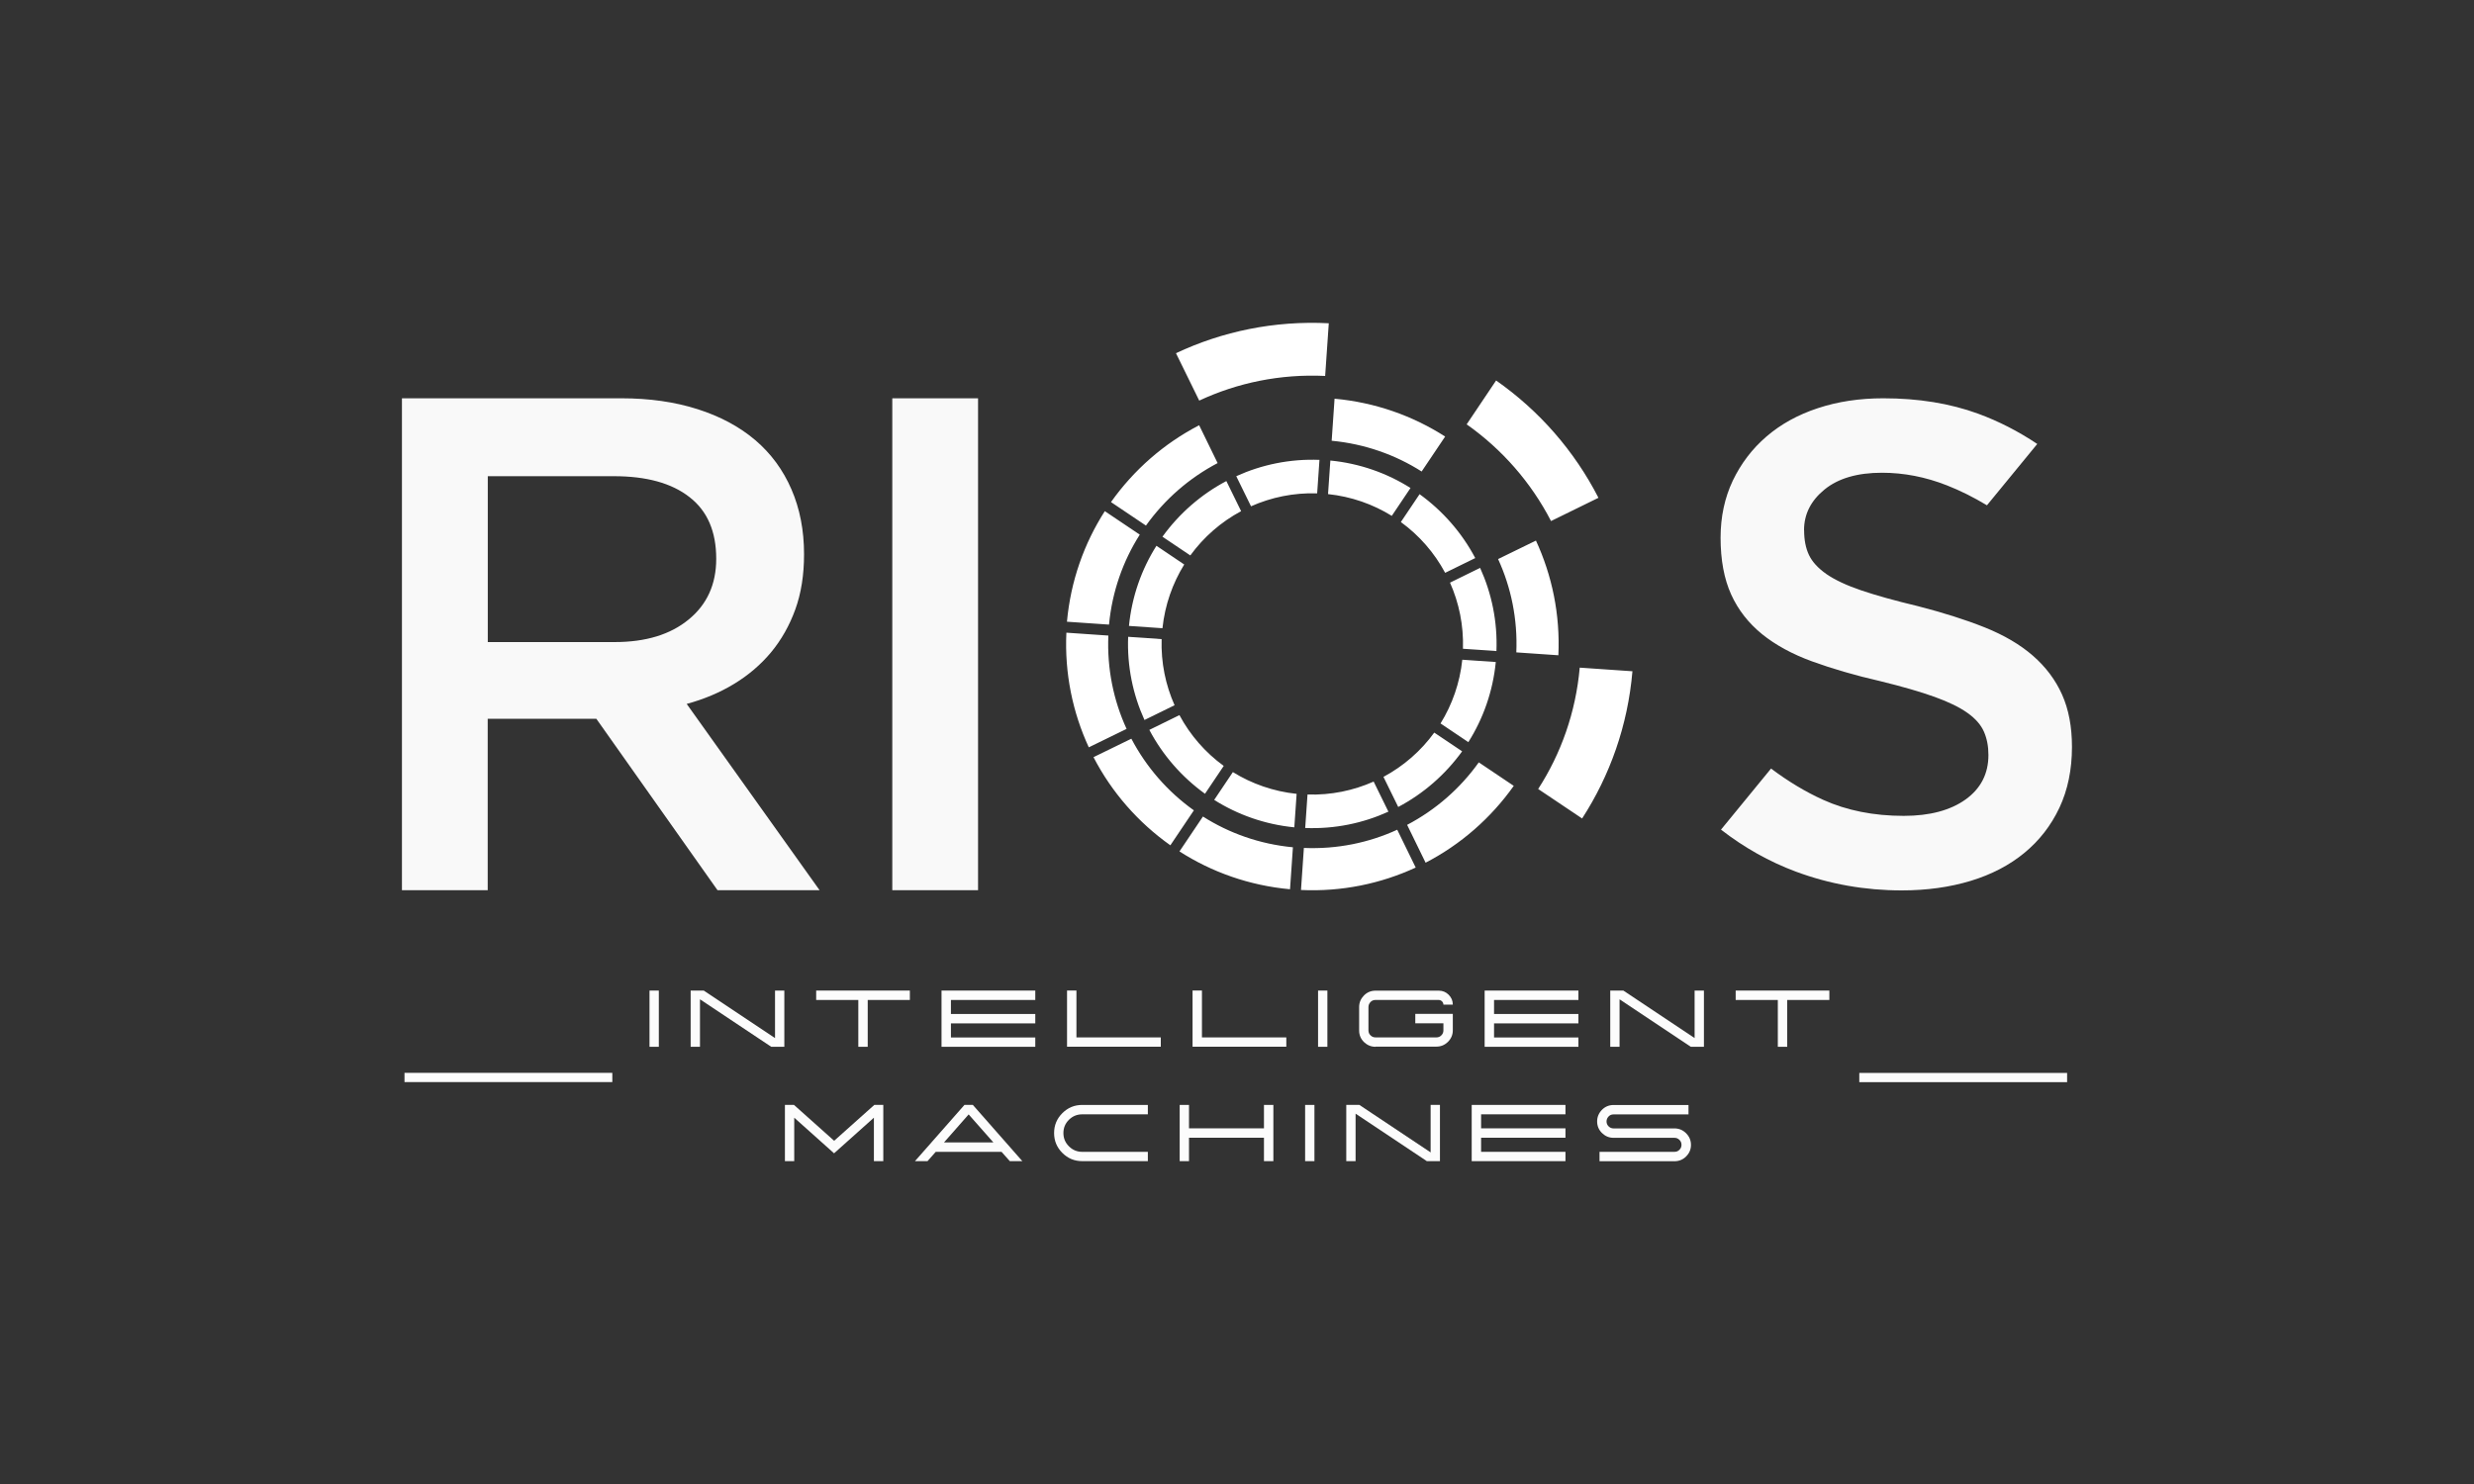 <svg xmlns="http://www.w3.org/2000/svg" id="a" viewBox="0 0 300 180"><rect x="0" y="0" width="300" height="180" fill="#333333" stroke="none"/><path d="M86.85,67.78c0,3.08-1.11,5.54-3.34,7.36-2.22,1.83-5.21,2.74-8.98,2.74h-15.38v-20.12h15.3c3.94,0,6.99.84,9.15,2.53,2.18,1.68,3.25,4.18,3.25,7.49M108.2,48.31v59.67h10.4v-59.67s-10.4,0-10.4,0ZM218.76,64.3c0-1.93.83-3.58,2.49-4.93s3.98-2.03,6.96-2.03c2.65,0,5.28.51,7.87,1.53,1.61.63,3.23,1.44,4.86,2.42l6.1-7.44c-2.28-1.53-4.68-2.76-7.19-3.68-3.4-1.24-7.22-1.86-11.48-1.86-2.87,0-5.53.4-7.94,1.2-2.43.8-4.5,1.95-6.23,3.44s-3.08,3.27-4.08,5.35c-.98,2.07-1.48,4.38-1.48,6.92,0,2.71.43,5,1.28,6.88s2.11,3.48,3.74,4.81c1.63,1.32,3.66,2.43,6.07,3.31,2.42.88,5.16,1.69,8.27,2.4,2.71.66,4.9,1.3,6.6,1.91,1.69.61,3.01,1.25,3.99,1.95.97.69,1.63,1.45,1.99,2.28s.54,1.77.54,2.82c0,2.26-.92,4.06-2.77,5.39-1.85,1.32-4.35,1.99-7.5,1.99-3.64,0-6.91-.65-9.78-1.95-2.12-.96-4.22-2.22-6.31-3.79l-6.07,7.41c2.84,2.2,5.86,3.89,9.07,5.09,4.09,1.52,8.37,2.28,12.85,2.28,3.04,0,5.83-.39,8.37-1.16,2.53-.77,4.71-1.91,6.51-3.4,1.81-1.49,3.22-3.31,4.24-5.47,1.01-2.16,1.52-4.62,1.52-7.38,0-2.43-.4-4.55-1.2-6.34-.8-1.79-1.99-3.37-3.54-4.72-1.55-1.35-3.51-2.5-5.86-3.44-2.35-.94-5.06-1.79-8.09-2.57-2.77-.66-5.06-1.3-6.86-1.91-1.79-.61-3.2-1.27-4.24-1.99-1.02-.72-1.72-1.49-2.11-2.32-.39-.83-.58-1.82-.58-2.98h0ZM99.38,107.97l-16.11-22.59c2.1-.57,4.02-1.38,5.75-2.43,1.73-1.05,3.23-2.33,4.48-3.83,1.25-1.51,2.23-3.24,2.94-5.2s1.06-4.19,1.06-6.69c0-2.9-.51-5.53-1.53-7.88-1.02-2.36-2.49-4.35-4.39-5.97-1.91-1.62-4.23-2.87-6.99-3.75s-5.84-1.32-9.25-1.32h-26.6v59.67h10.4v-20.8h13.17l14.7,20.8h12.36Z" fill="#f9f9f9"></path><path d="M151.7,61.41c2.45-1.09,5.17-1.66,8.02-1.57l.28-4.06c-3.58-.14-7.01.58-10.09,1.98l1.79,3.65h0ZM144.34,67.37c1.62-2.23,3.73-4.07,6.16-5.37l-1.79-3.65c-3.07,1.62-5.72,3.94-7.75,6.75l3.38,2.27h0ZM140.96,76.2c.3-2.83,1.23-5.45,2.64-7.73l-3.37-2.27c-1.8,2.85-2.98,6.15-3.33,9.72l4.06.28h0ZM138.78,87.33l3.65-1.79c-1.09-2.45-1.66-5.17-1.57-8.02l-4.06-.28c-.14,3.58.58,7.01,1.98,10.09ZM139.37,88.53c1.62,3.07,3.94,5.72,6.75,7.75l2.27-3.38c-2.23-1.62-4.07-3.73-5.37-6.16l-3.65,1.79h0ZM147.23,97.02c2.85,1.8,6.15,2.98,9.72,3.33l.28-4.06c-2.83-.3-5.45-1.23-7.73-2.64l-2.27,3.38h0ZM158.27,100.43c3.58.14,7.01-.58,10.09-1.98l-1.79-3.65c-2.45,1.09-5.17,1.66-8.02,1.57l-.28,4.06h0ZM169.55,97.88c3.07-1.62,5.72-3.94,7.75-6.75l-3.38-2.27c-1.62,2.23-3.73,4.07-6.16,5.37l1.79,3.65h0ZM178.05,90.02c1.8-2.85,2.98-6.15,3.33-9.72l-4.06-.28c-.3,2.83-1.23,5.45-2.64,7.73l3.38,2.27h0ZM177.4,78.69l4.06.28c.14-3.58-.58-7.01-1.98-10.09l-3.65,1.79c1.09,2.45,1.66,5.17,1.57,8.02h0ZM169.87,63.32c2.23,1.62,4.07,3.73,5.37,6.16l3.65-1.79c-1.62-3.07-3.94-5.72-6.75-7.75l-2.27,3.38h0ZM161.48,53.46c4.01.38,7.72,1.7,10.91,3.73l2.85-4.24c-3.92-2.51-8.47-4.14-13.41-4.59,0,0-.35,5.09-.35,5.09ZM138.96,63.75c2.26-3.17,5.24-5.77,8.69-7.58l-2.24-4.59c-4.25,2.2-7.92,5.41-10.69,9.32l4.24,2.85h0ZM134.48,75.76c.38-4.01,1.7-7.72,3.73-10.91l-4.24-2.85c-2.51,3.92-4.14,8.47-4.59,13.41l5.09.35h0ZM132.02,90.65l4.59-2.24c-1.58-3.44-2.38-7.29-2.21-11.32l-5.09-.35c-.23,4.95.77,9.69,2.72,13.91h0ZM132.6,91.84c2.2,4.25,5.41,7.92,9.32,10.69l2.85-4.24c-3.17-2.26-5.77-5.24-7.58-8.69l-4.59,2.24h0ZM143.02,103.27c3.92,2.51,8.47,4.14,13.41,4.59l.35-5.09c-4.01-.38-7.72-1.7-10.91-3.73l-2.85,4.24h0ZM157.76,107.95c4.95.23,9.69-.77,13.91-2.72l-2.24-4.59c-3.44,1.58-7.29,2.38-11.32,2.21l-.35,5.09h0ZM172.87,104.64c4.25-2.2,7.92-5.41,10.69-9.32l-4.24-2.85c-2.26,3.17-5.24,5.77-8.69,7.58l2.24,4.59h0ZM183.88,79.13l5.09.35c.23-4.95-.77-9.69-2.72-13.91l-4.59,2.24c1.58,3.44,2.38,7.29,2.21,11.32h0ZM145.42,48.59c4.63-2.16,9.83-3.25,15.27-2.99l.44-6.39c-6.6-.34-12.92.99-18.53,3.63l2.82,5.75h0ZM177.85,51.47c4.3,3.03,7.82,7.06,10.23,11.73l5.75-2.82c-2.91-5.68-7.18-10.57-12.41-14.23l-3.57,5.32h0ZM191.84,99.29c3.37-5.2,5.55-11.28,6.11-17.87l-6.39-.44c-.48,5.42-2.27,10.43-5.04,14.72l5.32,3.57h0ZM161.04,59.93c2.83.3,5.45,1.23,7.73,2.64l2.27-3.38c-2.85-1.8-6.15-2.98-9.72-3.33l-.28,4.06h0Z" fill="#fff" fill-rule="evenodd"></path><rect x="225.46" y="130.14" width="25.2" height="1.12" fill="#fcfcfc"></rect><path d="M78.76,120.15h1.13v6.82h-1.13v-6.82Z" fill="#fcfcfc"></path><path d="M95.11,120.15v6.82h-1.59l-8.64-5.76v5.76h-1.13v-6.82h1.59l8.64,5.76v-5.76h1.14Z" fill="#fcfcfc"></path><path d="M110.33,120.15v1.14h-5.11v5.68h-1.14v-5.68h-5.11v-1.14h11.37,0Z" fill="#fcfcfc"></path><path d="M125.54,120.15v1.14h-10.23v1.7h10.23v1.14h-10.23v1.71h10.23v1.13h-11.37v-6.82h11.37Z" fill="#fcfcfc"></path><path d="M130.53,120.15v5.68h10.23v1.13h-11.37v-6.82h1.13,0Z" fill="#fcfcfc"></path><path d="M145.75,120.15v5.68h10.23v1.13h-11.37v-6.82h1.13Z" fill="#fcfcfc"></path><path d="M159.83,120.15h1.13v6.82h-1.13v-6.82Z" fill="#fcfcfc"></path><path d="M166.8,126.97c-.55,0-1.01-.2-1.41-.58-.39-.39-.58-.86-.58-1.4v-2.84c0-.55.2-1.01.58-1.4s.86-.59,1.41-.59h7.67c.47,0,.87.17,1.2.5s.5.73.5,1.2h-1.14c0-.15-.06-.29-.17-.4s-.25-.17-.4-.17h-7.67c-.24,0-.44.08-.6.25s-.25.37-.25.6v2.84c0,.24.08.44.25.6.17.17.37.25.6.25h7.39c.24,0,.44-.08.6-.25.17-.16.25-.37.25-.6v-.86h-3.41v-1.14h4.55v1.99c0,.55-.2,1.01-.59,1.4s-.86.58-1.41.58h-7.39,0Z" fill="#fcfcfc"></path><path d="M191.4,120.15v1.14h-10.23v1.7h10.23v1.14h-10.23v1.71h10.23v1.13h-11.37v-6.82h11.37Z" fill="#fcfcfc"></path><path d="M206.62,120.15v6.82h-1.59l-8.64-5.76v5.76h-1.13v-6.82h1.59l8.64,5.76v-5.76h1.14Z" fill="#fcfcfc"></path><path d="M221.83,120.15v1.14h-5.11v5.68h-1.14v-5.68h-5.11v-1.14h11.37,0Z" fill="#fcfcfc"></path><path d="M107.11,134.02v6.82h-1.14v-5.27l-4.83,4.32-4.83-4.32v5.27h-1.13v-6.82h1.1l4.87,4.35,4.87-4.35s1.1,0,1.1,0Z" fill="#fcfcfc"></path><path d="M117.97,134.02l6,6.82h-1.52l-1-1.13h-7.98l-1,1.13h-1.52l6-6.82h1.01,0ZM114.47,138.57h5.99l-3-3.4-2.99,3.4Z" fill="#fcfcfc"></path><path d="M139.19,140.84h-7.96c-.94,0-1.74-.33-2.41-1s-1-1.47-1-2.41.33-1.74,1-2.41,1.47-1,2.41-1h7.96v1.14h-7.96c-.63,0-1.16.22-1.61.66-.45.45-.67.98-.67,1.61s.22,1.16.67,1.61.98.67,1.61.67h7.96v1.13h0Z" fill="#fcfcfc"></path><path d="M154.41,134.02v6.82h-1.14v-2.84h-9.09v2.84h-1.13v-6.82h1.13v2.84h9.09v-2.84h1.14Z" fill="#fcfcfc"></path><path d="M158.26,134.02h1.13v6.82h-1.13v-6.82Z" fill="#fcfcfc"></path><path d="M174.61,134.02v6.82h-1.59l-8.64-5.76v5.76h-1.13v-6.82h1.59l8.64,5.76v-5.76h1.14Z" fill="#fcfcfc"></path><path d="M189.83,134.02v1.14h-10.23v1.7h10.23v1.14h-10.23v1.71h10.23v1.13h-11.37v-6.82h11.37Z" fill="#fcfcfc"></path><path d="M193.96,140.84v-1.13h9.09c.24,0,.44-.08.6-.25.17-.16.25-.37.25-.6s-.08-.44-.25-.6c-.17-.17-.37-.25-.6-.25h-7.39c-.55,0-1.01-.2-1.41-.59-.39-.39-.58-.86-.58-1.4s.2-1.01.58-1.4.86-.59,1.41-.59h9.09v1.14h-9.09c-.24,0-.44.08-.6.25s-.25.37-.25.6.08.44.25.6c.17.17.37.25.6.25h7.39c.55,0,1.02.2,1.41.59.39.39.59.86.59,1.41s-.2,1.01-.59,1.4-.86.58-1.41.58h-9.09Z" fill="#fcfcfc"></path><rect x="49.05" y="130.13" width="25.2" height="1.12" fill="#fcfcfc"></rect></svg>